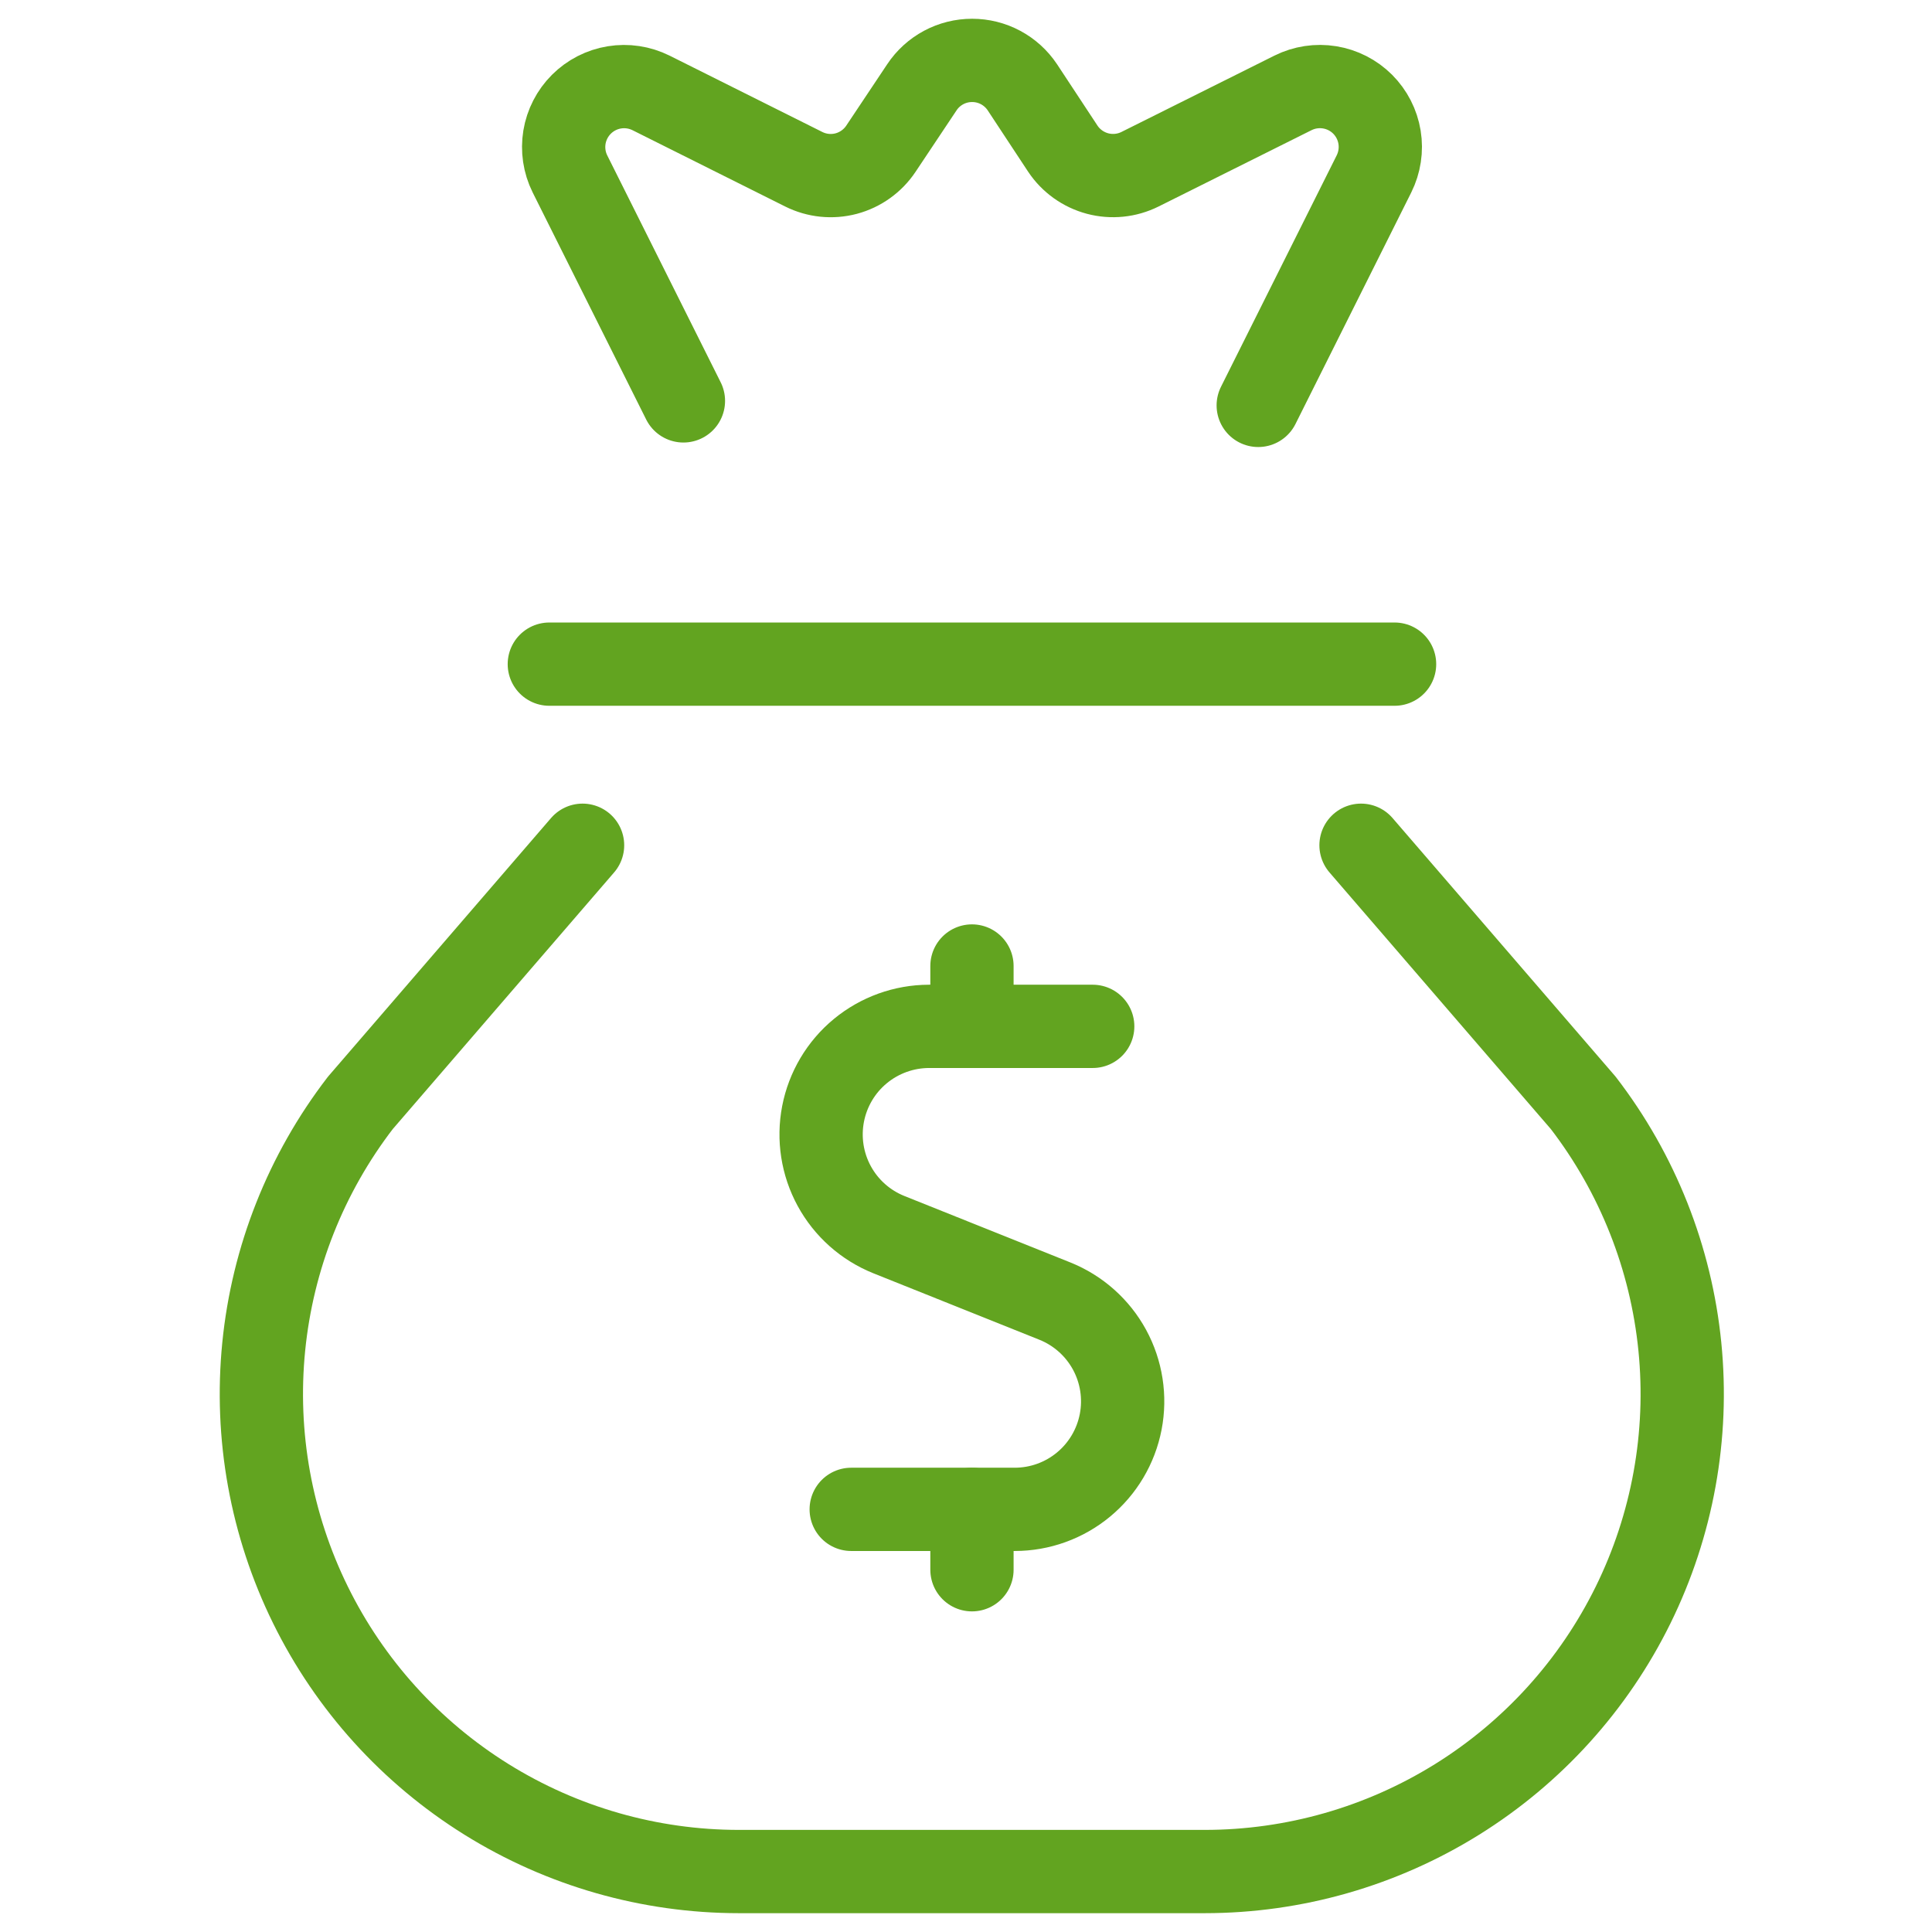 <svg width="58" height="58" viewBox="0 0 58 58" fill="none" xmlns="http://www.w3.org/2000/svg">
<path d="M32.804 30.812H27.891C27.138 30.813 26.409 31.076 25.828 31.555C25.247 32.034 24.852 32.701 24.709 33.44C24.566 34.179 24.685 34.946 25.045 35.607C25.405 36.268 25.984 36.783 26.683 37.064L31.671 39.061C32.369 39.342 32.948 39.857 33.308 40.518C33.668 41.179 33.787 41.946 33.644 42.685C33.501 43.424 33.106 44.091 32.525 44.57C31.944 45.05 31.215 45.312 30.462 45.312H25.554" stroke="#62A420" stroke-width="2.5" stroke-linecap="round" stroke-linejoin="round"/>
<path d="M29.179 30.812V29" stroke="#62A420" stroke-width="2.5" stroke-linecap="round" stroke-linejoin="round"/>
<path d="M29.179 47.125V45.312" stroke="#62A420" stroke-width="2.5" stroke-linecap="round" stroke-linejoin="round"/>
<path d="M16.491 19.938H41.866" stroke="#62A420" stroke-width="2.5" stroke-linecap="round" stroke-linejoin="round"/>
<path d="M37.773 12.17L41.248 5.22C41.417 4.88 41.476 4.495 41.415 4.12C41.354 3.744 41.176 3.398 40.908 3.129C40.639 2.86 40.292 2.683 39.917 2.622C39.542 2.561 39.157 2.619 38.816 2.789L34.225 5.08C33.83 5.277 33.376 5.323 32.95 5.21C32.523 5.096 32.152 4.831 31.907 4.464L30.692 2.62C30.526 2.371 30.302 2.168 30.039 2.027C29.776 1.886 29.482 1.813 29.184 1.813C28.885 1.813 28.592 1.886 28.328 2.027C28.066 2.168 27.841 2.371 27.676 2.62L26.446 4.464C26.201 4.831 25.83 5.097 25.404 5.211C24.977 5.324 24.523 5.278 24.128 5.08L19.544 2.789C19.203 2.62 18.819 2.562 18.444 2.623C18.069 2.684 17.722 2.862 17.454 3.13C17.185 3.399 17.007 3.745 16.945 4.12C16.884 4.495 16.941 4.88 17.11 5.22L20.517 12.035" stroke="#62A420" stroke-width="2.5" stroke-linecap="round" stroke-linejoin="round"/>
<path d="M17.489 25.375L10.819 33.108C9.187 35.23 8.182 37.766 7.917 40.43C7.652 43.094 8.138 45.778 9.32 48.18C10.502 50.582 12.333 52.605 14.605 54.019C16.878 55.434 19.501 56.184 22.178 56.185H36.17C38.847 56.184 41.47 55.434 43.743 54.019C46.015 52.605 47.846 50.582 49.028 48.18C50.21 45.778 50.696 43.094 50.431 40.43C50.166 37.766 49.161 35.23 47.529 33.108L40.859 25.375" stroke="#62A420" stroke-width="2.5" stroke-linecap="round" stroke-linejoin="round"/>
</svg>
